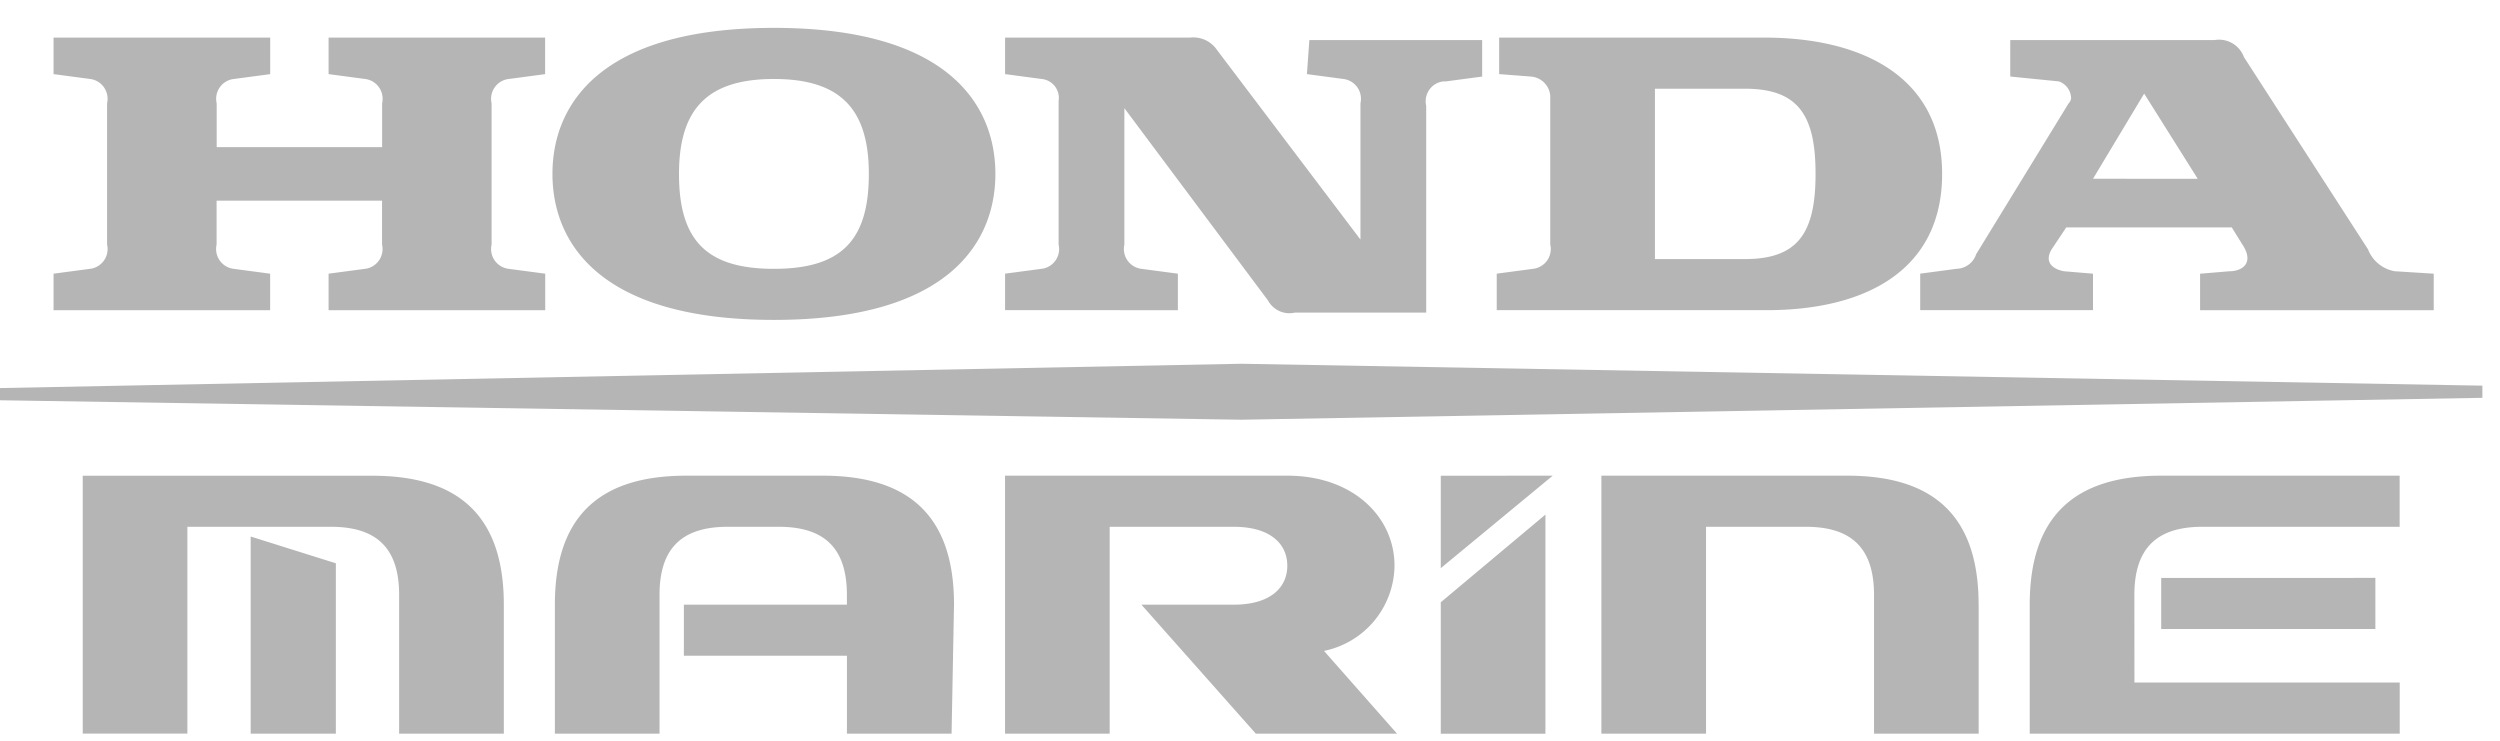 <?xml version="1.0" encoding="UTF-8"?> <svg xmlns="http://www.w3.org/2000/svg" xmlns:xlink="http://www.w3.org/1999/xlink" width="175.277" height="51.942" viewBox="0 0 175.277 51.942"><defs><clipPath id="clip-path"><rect id="Rectangle_16" data-name="Rectangle 16" width="175.278" height="51.942" transform="translate(0 2)" fill="#b5b5b5"></rect></clipPath></defs><g id="Group_27" data-name="Group 27" transform="translate(0 -2)" clip-path="url(#clip-path)"><path id="Path_16" data-name="Path 16" d="M23.037,3.242l2.559.341a1.4,1.4,0,0,1,1.22,1.557,1.125,1.125,0,0,1-.025.148V8.361h-11.6V5.29a1.4,1.4,0,0,1,1.046-1.68c.048-.01.1-.019.148-.025l2.559-.341V.682H3.754v2.56l2.559.341a1.4,1.4,0,0,1,1.22,1.557,1.126,1.126,0,0,1-.025.148v9.9a1.4,1.4,0,0,1-1.046,1.68c-.048.01-.1.019-.148.025l-2.559.341v2.559H18.94V17.234l-2.559-.34a1.4,1.4,0,0,1-1.22-1.557,1.126,1.126,0,0,1,.025-.148V12.117h11.6v3.072a1.4,1.4,0,0,1-1.042,1.679c-.048.01-.1.019-.148.025l-2.559.341v2.559H38.226V17.234l-2.565-.34a1.4,1.4,0,0,1-1.22-1.557,1.125,1.125,0,0,1,.025-.148V5.29a1.4,1.4,0,0,1,1.046-1.68c.048-.01.1-.019.148-.025l2.559-.341V.682H23.037ZM123.707.682h-18.6v2.56l2.218.171a1.468,1.468,0,0,1,1.365,1.365V15.187a1.4,1.4,0,0,1-1.046,1.68c-.048.01-.1.019-.148.025l-2.559.341v2.559h18.94c6.825,0,12.287-2.73,12.287-9.555S130.533.682,123.707.682m-1.365,15.527h-6.313V4.266h6.313c3.754,0,4.948,1.877,4.948,5.972s-1.194,5.972-4.948,5.972m45.559.853a2.459,2.459,0,0,1-1.877-1.536l-8.7-13.479A1.859,1.859,0,0,0,155.274.853H140.941V3.412l3.412.341a1.28,1.28,0,0,1,.853,1.194.6.6,0,0,1-.171.341l-6.484,10.579a1.484,1.484,0,0,1-1.365,1.024l-2.559.341v2.559h12.115V17.234l-2.047-.171c-.853-.171-1.365-.682-.853-1.536l1.024-1.536h11.607l.848,1.367c.683,1.194-.171,1.707-1.024,1.707l-2.047.171v2.559h16.381V17.234Zm-21.158-6.484,3.587-5.971,3.754,5.972ZM91.629,3.242l2.559.341a1.4,1.4,0,0,1,1.22,1.557,1.127,1.127,0,0,1-.025.148v9.555L85.315,1.536A2,2,0,0,0,83.438.682H70.467v2.56l2.559.341a1.333,1.333,0,0,1,1.206,1.445.62.62,0,0,1-.012.09V15.187a1.4,1.4,0,0,1-1.043,1.68c-.048.01-.1.019-.148.025l-2.562.341v2.559H82.582V17.234l-2.556-.34a1.4,1.4,0,0,1-1.22-1.557,1.125,1.125,0,0,1,.025-.148V5.631L88.9,19.111a1.707,1.707,0,0,0,1.877.853h9.215V5.46a1.4,1.4,0,0,1,1.046-1.68c.048-.01.1-.019.148-.025h.171l2.559-.341V.853H91.8ZM54.26,0C41.974,0,38.733,5.46,38.733,10.238S41.976,20.475,54.26,20.475s15.527-5.46,15.527-10.238S66.546,0,54.26,0m0,16.894c-4.777,0-6.655-2.047-6.655-6.655s2.047-6.655,6.655-6.655,6.655,2.047,6.655,6.655-1.876,6.655-6.655,6.655M87.021,27.473l87.021-1.536v-.853L87.021,23.549,0,25.253v.856ZM66.887,40.439c0-6.143-3.072-9.043-9.215-9.043H48.118c-6.143,0-9.215,2.9-9.215,9.043v9.043H46.24V39.757c0-3.242,1.536-4.777,4.777-4.777H54.6c3.242,0,4.777,1.536,4.777,4.777v.682H47.947v3.583H59.379v5.46h7.337l.171-9.043m71.835,0c0-6.143-3.072-9.043-9.215-9.043H112.274V49.482h7.338V34.98h7c3.242,0,4.777,1.536,4.777,4.777v9.726h7.337V40.439M13.138,34.98v14.5H5.8V31.4H26.109c6.143,0,9.215,2.9,9.215,9.043v9.043h-7.34V39.757c0-3.242-1.536-4.777-4.777-4.777Zm4.437.682V49.484h5.972V37.539Zm75.248,8.02a6.176,6.176,0,0,0,4.948-5.973c0-3.412-2.9-6.313-7.507-6.313h-19.8V49.482H77.8V34.98h8.7c2.559,0,3.754,1.194,3.754,2.73s-1.194,2.73-3.754,2.73H80.026l8.02,9.043h9.9l-5.119-5.8m56.82,2.218h18.6v3.583H142.306V40.439c0-6.143,3.072-9.043,9.215-9.043h16.721v3.583H154.42c-3.242,0-4.777,1.536-4.777,4.777Zm1.877-7.337v3.583h15.016V38.563ZM101.014,31.4V37.88l7.849-6.484Zm0,8.872v9.215h7.337V34.125Z" transform="translate(0 3.954)" fill="#b5b5b5"></path></g></svg> 
